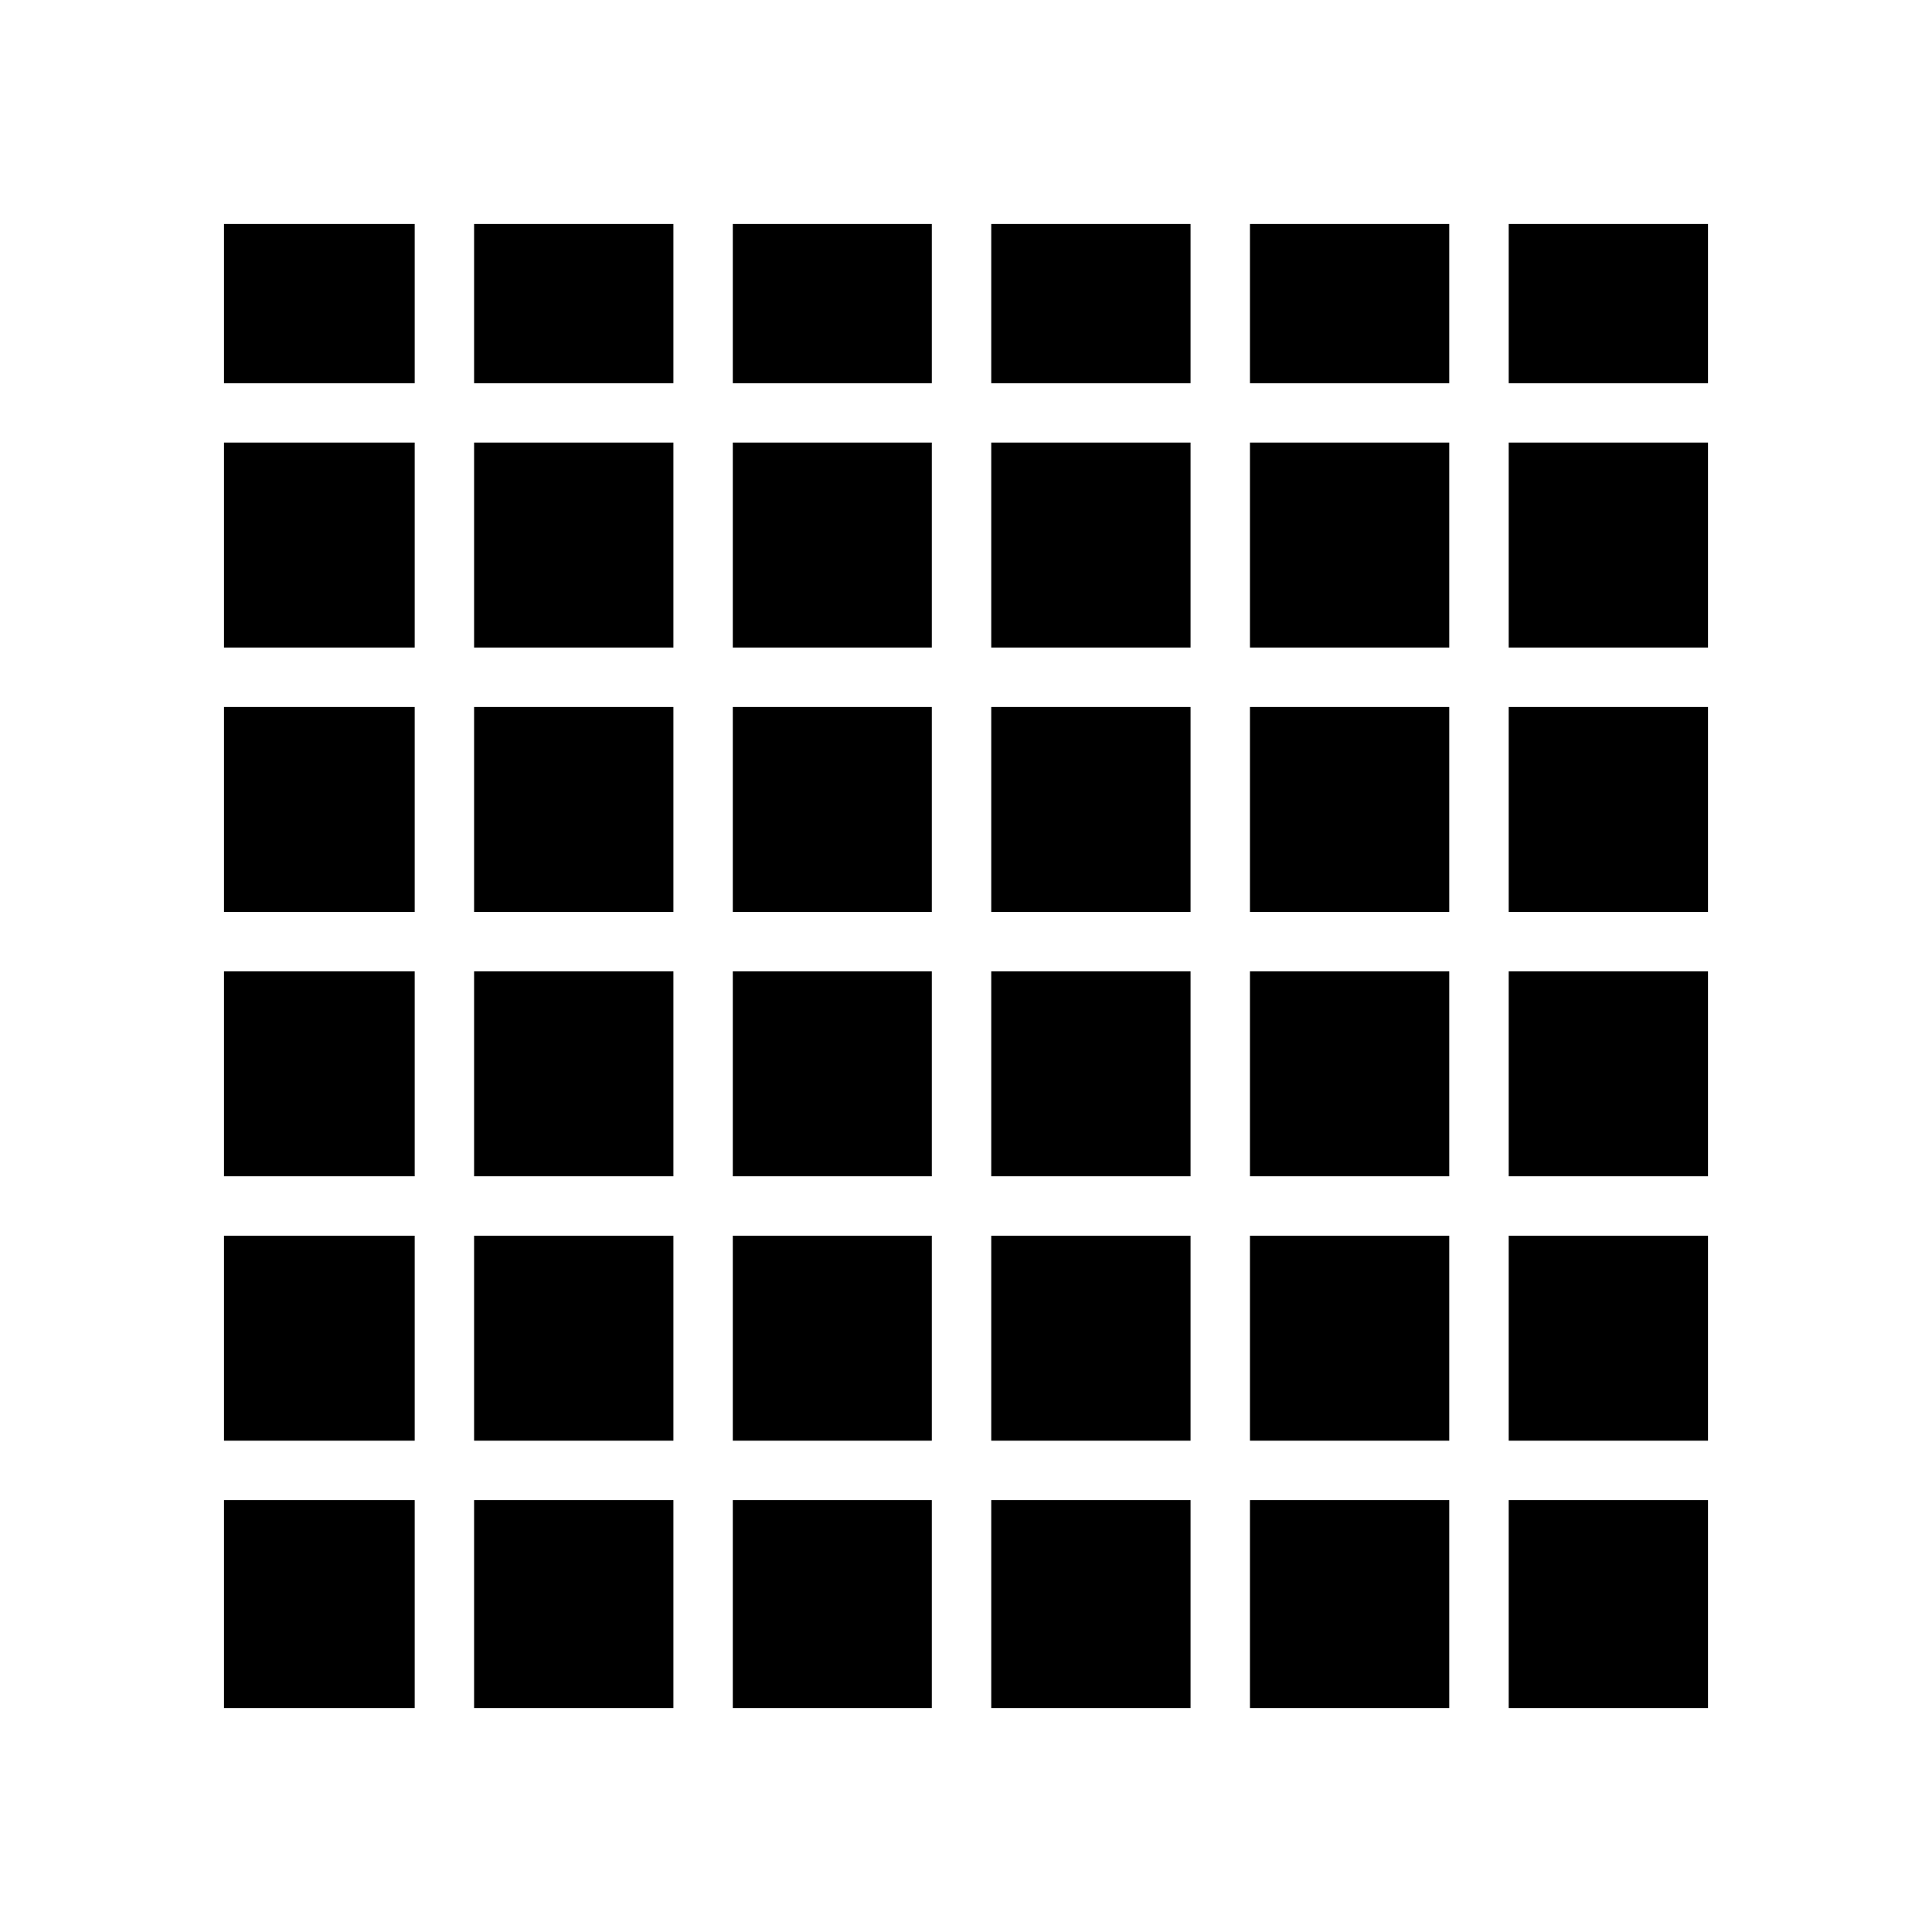 <?xml version="1.0" encoding="UTF-8"?>
<!-- Uploaded to: SVG Repo, www.svgrepo.com, Generator: SVG Repo Mixer Tools -->
<svg fill="#000000" width="800px" height="800px" version="1.1" viewBox="144 144 512 512" xmlns="http://www.w3.org/2000/svg">
 <g>
  <path d="m543.82 541.54h52.82v55.105h-52.82z"/>
  <path d="m543.82 471.48h52.82v54.316h-52.82z"/>
  <path d="m543.82 401.41h52.82v54.316h-52.82z"/>
  <path d="m543.82 331.36h52.82v54.316h-52.82z"/>
  <path d="m543.82 261.29h52.82v54.316h-52.82z"/>
  <path d="m543.82 203.36h52.82v42.195h-52.82z"/>
  <path d="m475.25 203.36h52.82v42.195h-52.82z"/>
  <path d="m475.25 261.29h52.82v54.316h-52.82z"/>
  <path d="m475.25 331.36h52.82v54.316h-52.82z"/>
  <path d="m475.25 401.41h52.82v54.316h-52.82z"/>
  <path d="m475.25 471.48h52.82v54.316h-52.82z"/>
  <path d="m475.25 541.54h52.82v55.105h-52.82z"/>
  <path d="m406.69 541.54h52.82v55.105h-52.82z"/>
  <path d="m338.2 541.54h52.742v55.105h-52.742z"/>
  <path d="m338.2 471.48h52.742v54.316h-52.742z"/>
  <path d="m406.69 471.48h52.82v54.316h-52.82z"/>
  <path d="m406.69 401.41h52.82v54.316h-52.82z"/>
  <path d="m406.69 331.36h52.82v54.316h-52.82z"/>
  <path d="m406.69 203.36h52.82v42.195h-52.82z"/>
  <path d="m338.2 203.36h52.742v42.195h-52.742z"/>
  <path d="m406.69 261.29h52.82v54.316h-52.82z"/>
  <path d="m338.2 261.29h52.742v54.316h-52.742z"/>
  <path d="m338.2 331.36h52.742v54.316h-52.742z"/>
  <path d="m338.2 401.41h52.742v54.316h-52.742z"/>
  <path d="m269.64 401.41h52.82v54.316h-52.82z"/>
  <path d="m269.64 331.36h52.82v54.316h-52.82z"/>
  <path d="m269.64 261.29h52.82v54.316h-52.82z"/>
  <path d="m269.64 203.36h52.82v42.195h-52.82z"/>
  <path d="m203.36 203.36h50.539v42.195h-50.539z"/>
  <path d="m203.36 261.29h50.539v54.316h-50.539z"/>
  <path d="m203.36 331.36h50.539v54.316h-50.539z"/>
  <path d="m203.36 401.41h50.539v54.316h-50.539z"/>
  <path d="m203.36 471.48h50.539v54.316h-50.539z"/>
  <path d="m203.36 541.54h50.539v55.105h-50.539z"/>
  <path d="m269.64 541.54h52.82v55.105h-52.82z"/>
  <path d="m269.64 471.48h52.82v54.316h-52.82z"/>
 </g>
</svg>